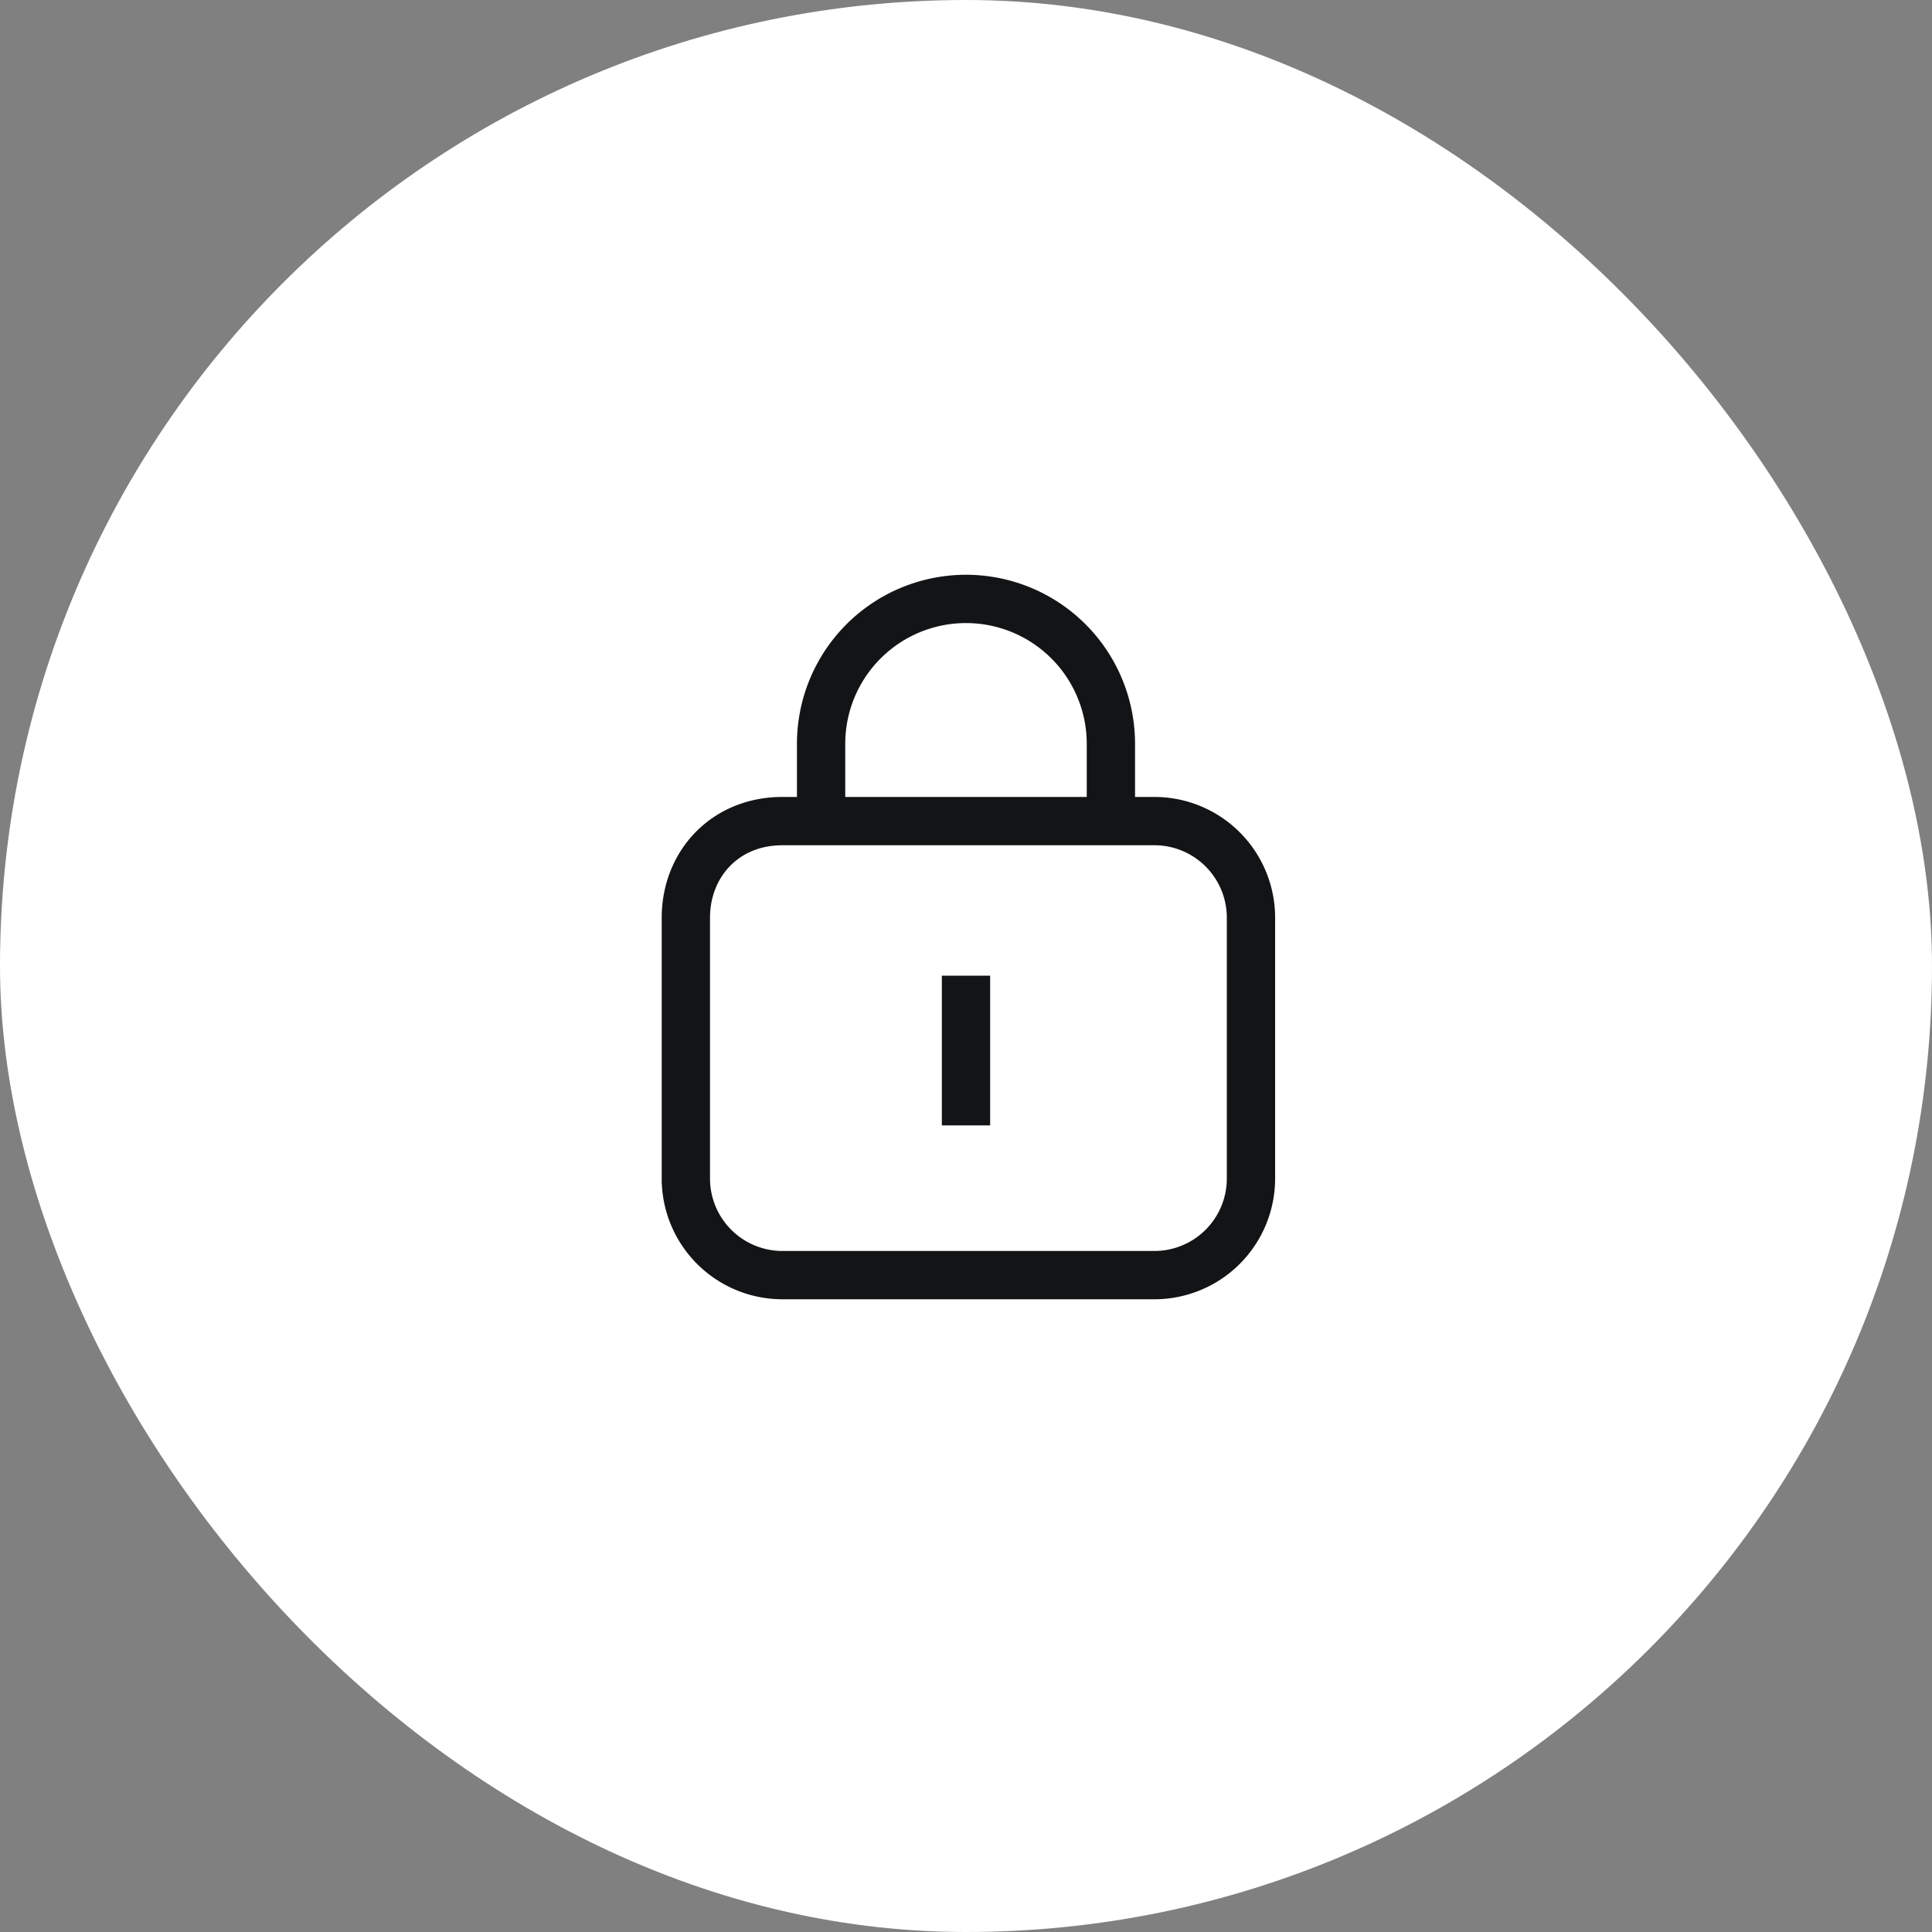 <svg width="40" height="40" fill="none" xmlns="http://www.w3.org/2000/svg"><rect width="100%" height="100%" fill="#808080" stroke="none"/><rect width="40" height="40" rx="20" fill="#fff"/><path d="M23 17.1v-1.7a3 3 0 0 0-6 0V17m3 6.3v-3.1m-5.8 4.3V19c0-1.1.8-2 2-2h7.7a2 2 0 0 1 2 2v5.4a2 2 0 0 1-2 2h-7.7a2 2 0 0 1-2-2Z" stroke="#131416"/></svg>